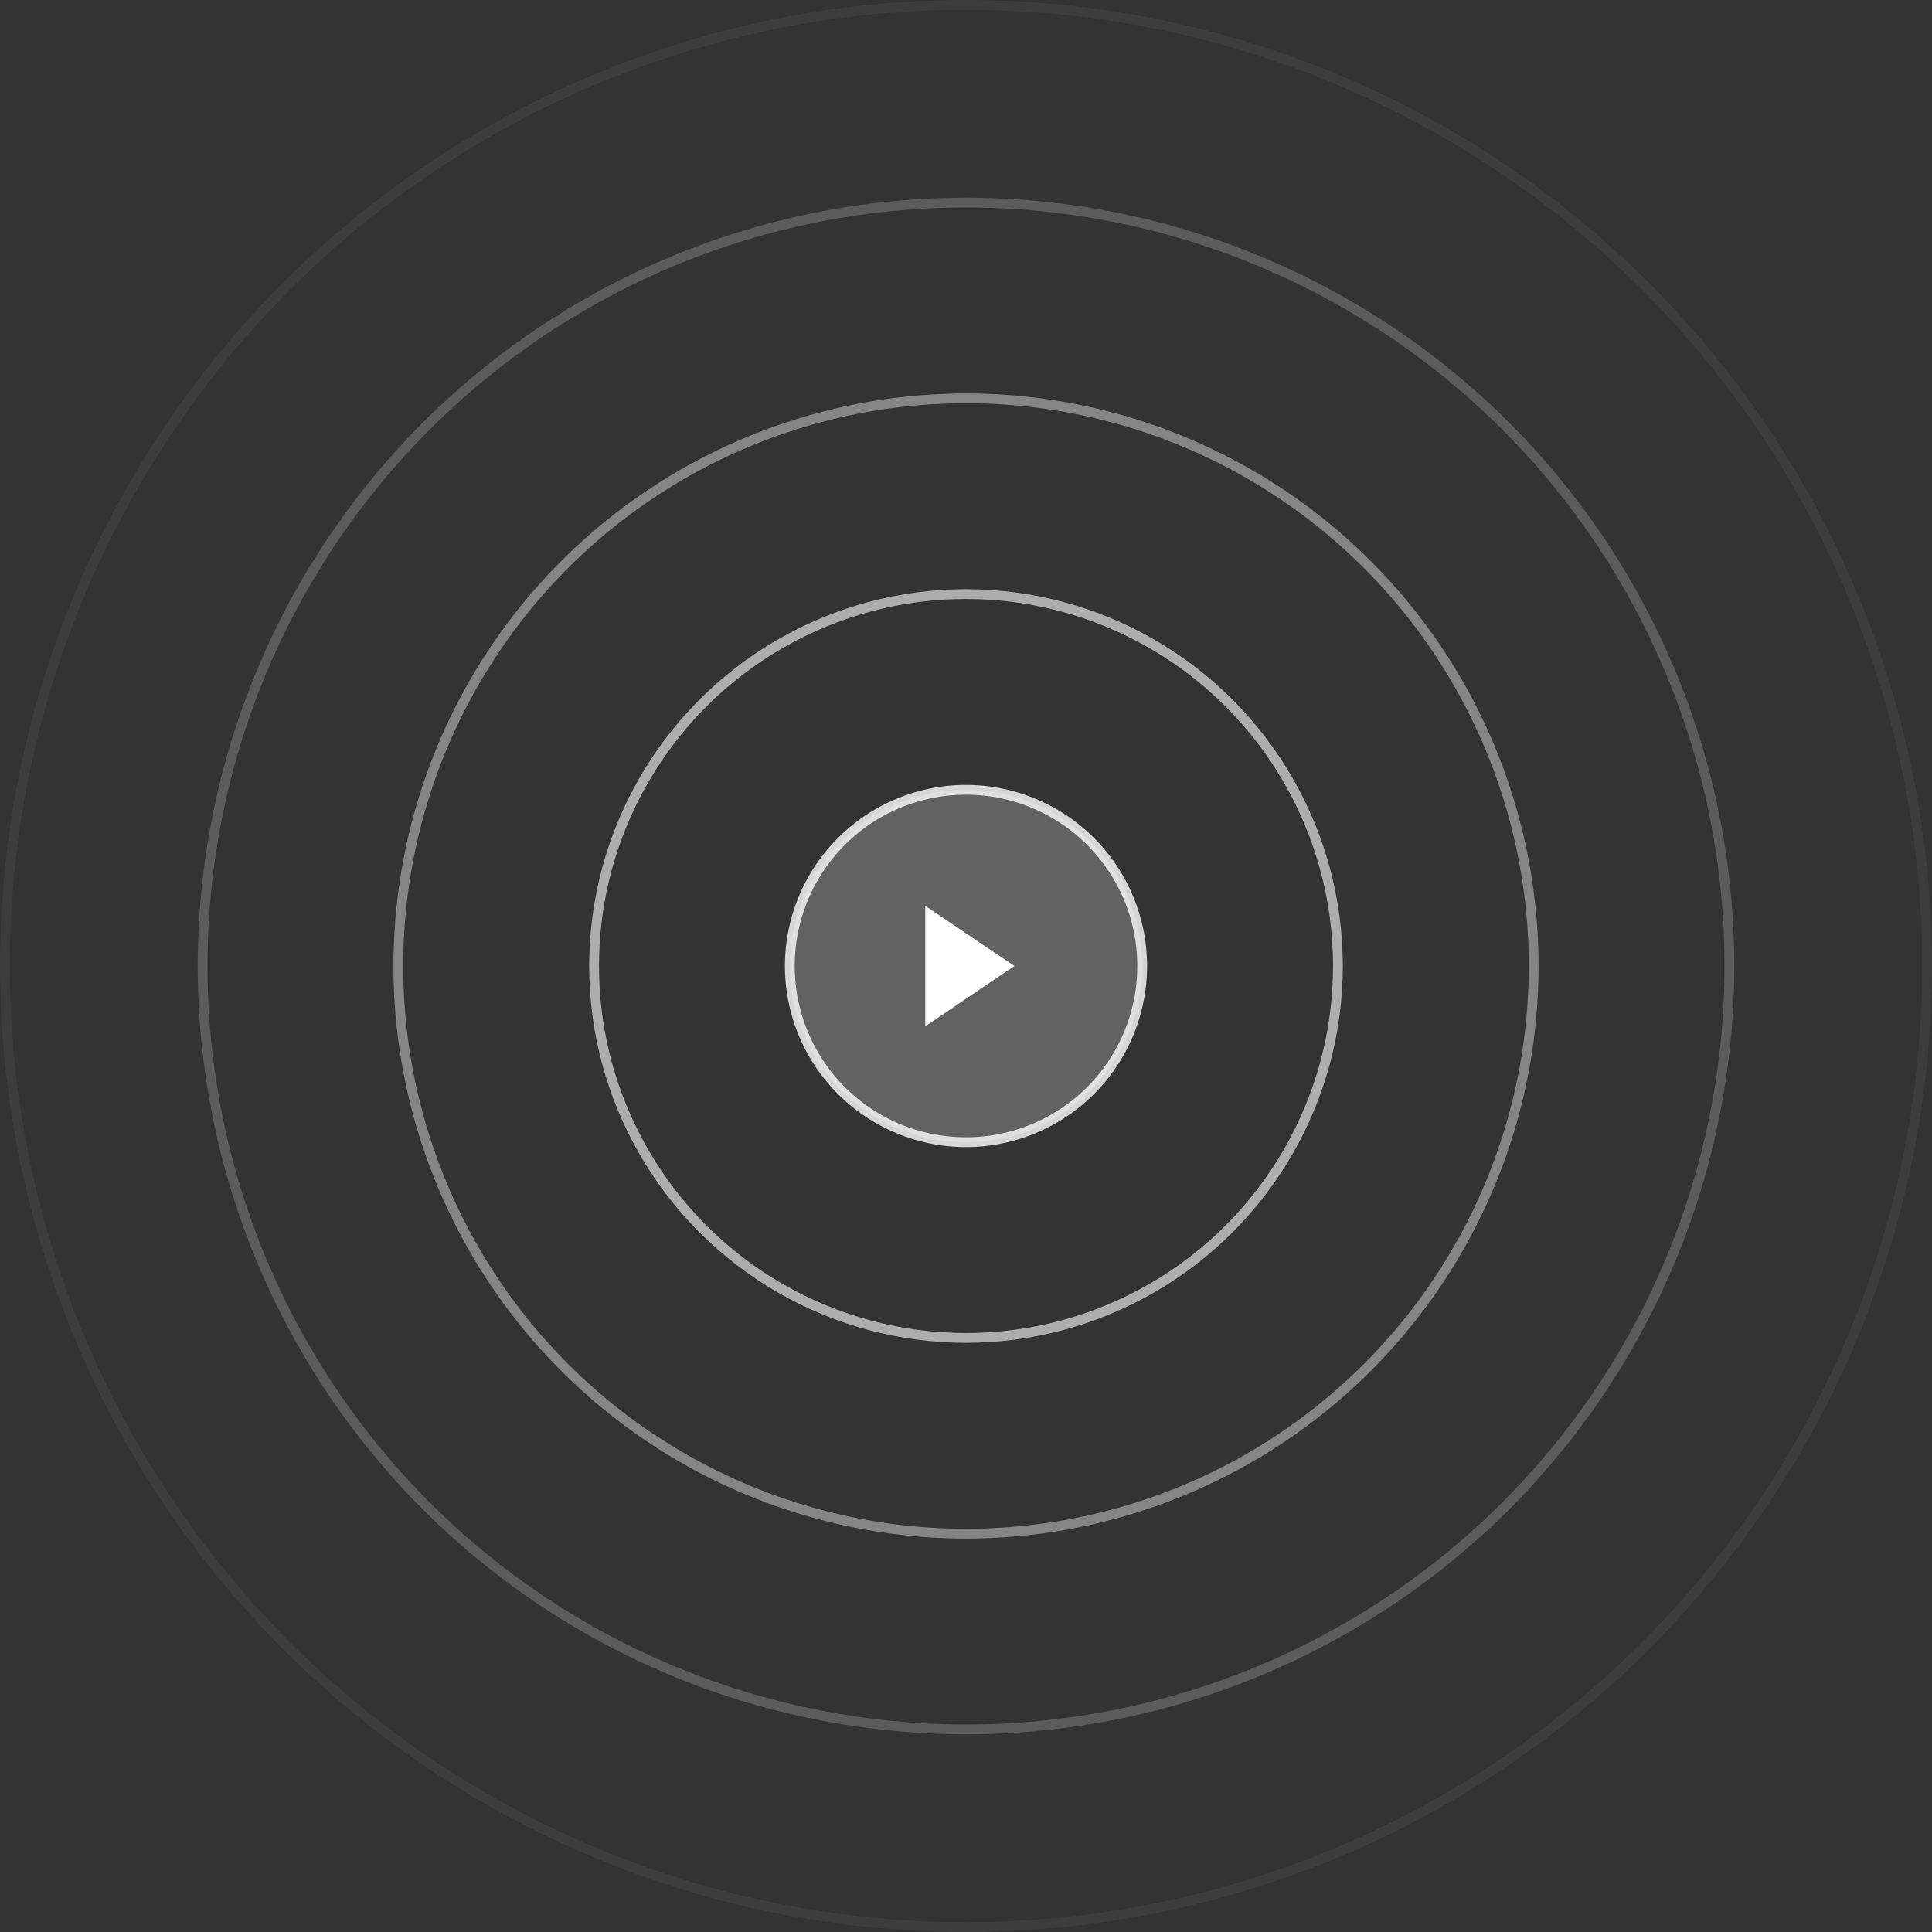 <svg id="Calque_1" data-name="Calque 1" xmlns="http://www.w3.org/2000/svg" viewBox="0 0 98.7 98.7"><rect x="0" y="0" width="98.7" height="98.7" fill="#333333" stroke="none"/><defs><style>.cls-1,.cls-2,.cls-3,.cls-4{fill:none;}.cls-1,.cls-2,.cls-3,.cls-4,.cls-5,.cls-6{stroke:#fff;stroke-miterlimit:10;}.cls-1,.cls-2,.cls-3,.cls-4,.cls-5{stroke-width:0.5px;}.cls-1{opacity:0.05;}.cls-2{opacity:0.2;}.cls-3{opacity:0.4;}.cls-4{opacity:0.6;}.cls-5,.cls-6{fill:#fff;}.cls-5{fill-opacity:0.29;opacity:0.8;}</style></defs><circle class="cls-1" cx="49.35" cy="49.35" r="49.1"/><circle class="cls-2" cx="49.35" cy="49.35" r="39"/><circle class="cls-3" cx="49.35" cy="49.35" r="29"/><circle class="cls-4" cx="49.35" cy="49.35" r="19"/><path class="cls-5" d="M58.35,49.35a9,9,0,1,1-9-9A9,9,0,0,1,58.35,49.35Z"/><polygon class="cls-6" points="50.93 49.35 47.77 51.49 47.77 47.22 50.93 49.35"/></svg>